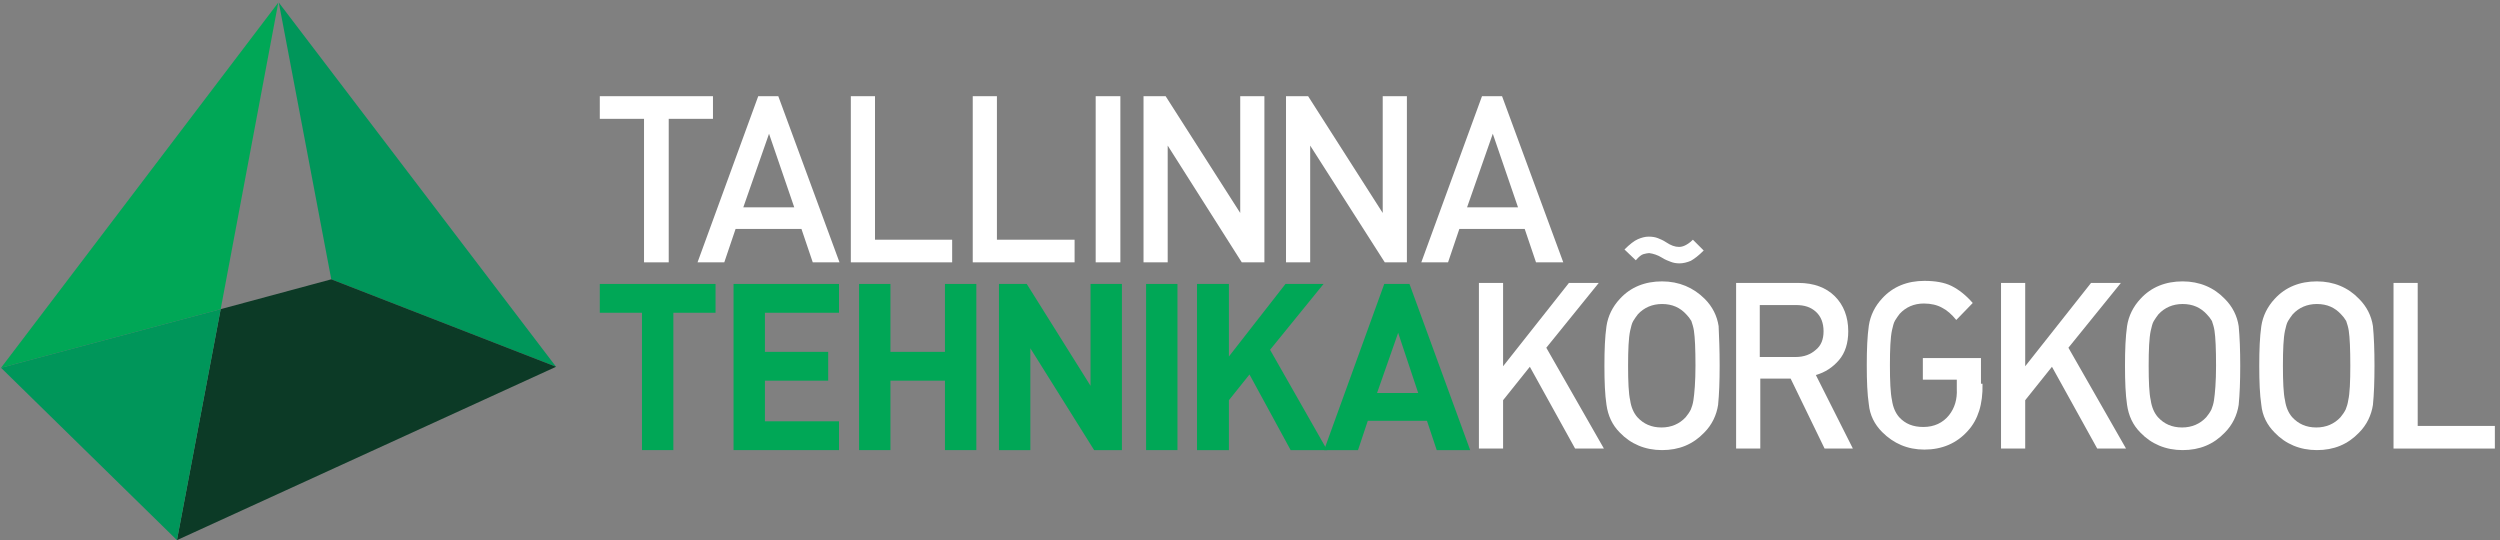 <?xml version="1.0" encoding="utf-8"?>
<!-- Generator: Adobe Illustrator 23.0.2, SVG Export Plug-In . SVG Version: 6.00 Build 0)  -->
<svg version="1.1" id="Layer_1" xmlns="http://www.w3.org/2000/svg" xmlns:xlink="http://www.w3.org/1999/xlink" x="0px" y="0px"
	 width="486px" height="105px" viewBox="0 0 486 105" style="enable-background:new 0 0 486 105;" xml:space="preserve">
<rect x="0" y="0" width="486" height="105" fill="#808080" stroke="none"/>
<style type="text/css">
	.st0{fill-rule:evenodd;clip-rule:evenodd;fill:#00965A;}
	.st1{fill-rule:evenodd;clip-rule:evenodd;fill:#00A756;}
	.st2{fill-rule:evenodd;clip-rule:evenodd;fill:#0C3A26;}
	.st3{fill-rule:evenodd;clip-rule:evenodd;fill:#FFFFFF;}
</style>
<title>logo-od-2x8,8m</title>
<desc>Created with Sketch.</desc>
<polyline id="Fill-1" class="st0" points="108.1,71.3 54.2,0.5 64.4,54.3 108.1,71.3 "/>
<polyline id="Fill-2" class="st1" points="54.1,0.5 0.2,71.5 42.9,60.1 54.1,0.5 "/>
<polyline id="Fill-3" class="st2" points="64.4,54.3 42.9,60.1 34.4,105 108.1,71.3 64.4,54.3 "/>
<polyline id="Fill-4" class="st0" points="0.2,71.5 34.4,105 42.9,60.1 0.2,71.5 "/>
<polyline id="Fill-5" class="st3" points="130,23.1 130,51 125.2,51 125.2,23.1 116.6,23.1 116.6,18.7 138.6,18.7 138.6,23.1 
	130,23.1 "/>
<path id="Fill-6" class="st3" d="M149.5,26l-5,14.3h9.9L149.5,26z M158,51l-2.2-6.5H143l-2.2,6.5h-5.2l11.8-32.3h3.9L163.2,51H158
	L158,51z"/>
<polyline id="Fill-7" class="st3" points="165.4,51 165.4,18.7 170.1,18.7 170.1,46.6 185.1,46.6 185.1,51 165.4,51 "/>
<polyline id="Fill-8" class="st3" points="189.1,51 189.1,18.7 193.8,18.7 193.8,46.6 208.9,46.6 208.9,51 189.1,51 "/>
<polygon id="Fill-9" class="st3" points="213,18.7 213,51 217.8,51 217.8,18.7 "/>
<polyline id="Fill-10" class="st3" points="241.4,51 227,28.3 227,51 222.3,51 222.3,18.7 226.6,18.7 241.1,41.4 241.1,18.7 
	245.8,18.7 245.8,51 241.4,51 "/>
<polyline id="Fill-11" class="st3" points="269.2,51 254.7,28.3 254.7,51 250,51 250,18.7 254.3,18.7 268.8,41.4 268.8,18.7 
	273.5,18.7 273.5,51 269.2,51 "/>
<path id="Fill-12" class="st3" d="M290.2,26l-5,14.3h9.9L290.2,26z M298.6,51l-2.2-6.5h-12.7l-2.2,6.5h-5.2l11.8-32.3h3.9L303.9,51
	H298.6L298.6,51z"/>
<polyline id="Fill-13" class="st1" points="130.9,60.8 130.9,87.5 124.8,87.5 124.8,60.8 116.6,60.8 116.6,55.2 139.1,55.2 
	139.1,60.8 130.9,60.8 "/>
<polyline id="Fill-14" class="st1" points="142.6,87.5 142.6,55.2 163.1,55.2 163.1,60.8 148.7,60.8 148.7,68.4 161,68.4 161,74 
	148.7,74 148.7,81.9 163.1,81.9 163.1,87.5 142.6,87.5 "/>
<polyline id="Fill-15" class="st1" points="183.7,87.5 183.7,74 173.1,74 173.1,87.5 167,87.5 167,55.2 173.1,55.2 173.1,68.4 
	183.7,68.4 183.7,55.2 189.8,55.2 189.8,87.5 183.7,87.5 "/>
<polyline id="Fill-16" class="st1" points="212.7,87.5 200.3,67.7 200.3,87.5 194.2,87.5 194.2,55.2 199.6,55.2 212,75 212,55.2 
	218.1,55.2 218.1,87.5 212.7,87.5 "/>
<polygon id="Fill-17" class="st1" points="222.8,55.2 222.8,87.5 228.9,87.5 228.9,55.2 "/>
<polyline id="Fill-18" class="st1" points="250.9,87.5 242.9,72.8 238.9,77.8 238.9,87.5 232.7,87.5 232.7,55.2 238.9,55.2 
	238.9,69.3 249.9,55.2 257.3,55.2 246.9,68 258,87.5 250.9,87.5 "/>
<path id="Fill-19" class="st1" d="M271.8,64.7l-4.1,11.7h8L271.8,64.7z M279.3,87.5l-1.9-5.7h-11.5l-1.9,5.7h-6.6l11.7-32.3h4.9
	l11.8,32.3H279.3L279.3,87.5z"/>
<polyline id="Fill-20" class="st3" points="306.2,87.2 297.4,71.3 292.2,77.8 292.2,87.2 287.5,87.2 287.5,55 292.2,55 292.2,71.2 
	305,55 310.8,55 300.6,67.6 311.8,87.2 306.2,87.2 "/>
<polyline id="Fill-21" class="st3" points="407.7,87.2 398.9,71.3 393.7,77.8 393.7,87.2 389,87.2 389,55 393.7,55 393.7,71.2 
	406.5,55 412.3,55 402.1,67.6 413.3,87.2 407.7,87.2 "/>
<polyline id="Fill-22" class="st3" points="465.3,87.2 465.3,55 470,55 470,82.8 485,82.8 485,87.2 465.3,87.2 "/>
<path id="Fill-23" class="st3" d="M329.6,71.1c0-3.2-0.1-5.5-0.3-6.8c-0.1-0.7-0.3-1.3-0.5-1.9c-0.3-0.5-0.6-0.9-1-1.3
	c-1.2-1.3-2.7-2-4.7-2c-1.9,0-3.5,0.7-4.7,2c-0.3,0.4-0.6,0.8-0.9,1.3c-0.3,0.5-0.4,1.1-0.6,1.9c-0.3,1.4-0.4,3.7-0.4,6.8
	c0,3.1,0.1,5.4,0.4,6.7c0.2,1.4,0.7,2.5,1.4,3.3c1.2,1.3,2.7,2,4.7,2c1.9,0,3.5-0.7,4.7-2c0.4-0.5,0.7-0.9,1-1.5
	c0.2-0.5,0.4-1.1,0.5-1.8C329.4,76.5,329.6,74.2,329.6,71.1L329.6,71.1z M331.2,48.7c-1,1-1.8,1.6-2.5,2c-0.7,0.3-1.5,0.5-2.2,0.5
	c-0.6,0-1.2-0.1-1.7-0.3c-0.5-0.2-1.1-0.4-1.7-0.8c-0.8-0.5-1.7-0.8-2.5-0.9c-0.3,0-0.7,0.1-1.1,0.2c-0.4,0.1-0.9,0.5-1.5,1.2
	l-2.2-2.1c1-1,1.9-1.7,2.6-2c0.7-0.3,1.4-0.5,2.1-0.5c0.7,0,1.3,0.1,1.8,0.3c0.5,0.2,1,0.4,1.6,0.8c0.9,0.6,1.7,0.9,2.5,0.9
	c0.4,0,0.8-0.1,1.2-0.3c0.4-0.2,0.9-0.5,1.5-1.1L331.2,48.7z M334.3,71.1c0,3.1-0.1,5.6-0.3,7.6c-0.3,2-1.2,3.9-2.7,5.4
	c-2.2,2.3-4.9,3.4-8.2,3.4c-3.3,0-6.1-1.2-8.2-3.4c-1.5-1.5-2.3-3.3-2.6-5.4c-0.3-2-0.4-4.5-0.4-7.6c0-3.1,0.1-5.6,0.4-7.7
	c0.3-2,1.2-3.8,2.6-5.3c2.1-2.3,4.9-3.4,8.2-3.4c3.3,0,6.1,1.2,8.3,3.4c1.5,1.5,2.4,3.3,2.7,5.3C334.2,65.5,334.3,68,334.3,71.1
	L334.3,71.1z"/>
<path id="Fill-24" class="st3" d="M354.5,64.4c0-1.6-0.5-2.9-1.5-3.8c-1-0.9-2.2-1.3-3.9-1.3h-7v10.1h7c1.6,0,2.9-0.5,3.9-1.4
	C354,67.2,354.5,66,354.5,64.4 M354.7,87.2l-6.6-13.6h-5.9v13.6h-4.7V55h12.1c3,0,5.4,0.9,7.1,2.6c1.7,1.7,2.6,4,2.6,6.8
	c0,2.3-0.6,4.2-1.8,5.6c-1.2,1.4-2.7,2.4-4.5,2.9l7.2,14.3H354.7"/>
<path id="Fill-25" class="st3" d="M385.4,74.6c0.1,4-0.9,7-2.8,9.1c-2.2,2.5-5.1,3.7-8.5,3.7c-3.3,0-6-1.2-8.2-3.4
	c-1.5-1.5-2.4-3.3-2.6-5.4c-0.3-2-0.4-4.5-0.4-7.6c0-3.1,0.1-5.6,0.4-7.7c0.3-2,1.2-3.8,2.6-5.3c2.1-2.3,4.9-3.4,8.2-3.4
	c2.1,0,3.9,0.3,5.3,1c1.4,0.7,2.8,1.8,4.1,3.3l-3.2,3.3c-0.9-1.1-1.8-1.9-2.8-2.4c-0.9-0.5-2.1-0.8-3.5-0.8c-1.9,0-3.5,0.7-4.7,2
	c-0.3,0.4-0.6,0.8-0.9,1.3c-0.3,0.5-0.4,1.1-0.6,1.9c-0.3,1.4-0.4,3.7-0.4,6.8c0,3.1,0.1,5.4,0.4,6.8c0.2,1.4,0.7,2.5,1.4,3.3
	c1.2,1.3,2.7,1.9,4.7,1.9c2.1,0,3.8-0.8,5-2.3c1.1-1.4,1.6-3.1,1.5-5.1v-1.8h-6.6v-4.2h11.3V74.6"/>
<path id="Fill-26" class="st3" d="M430.8,71.1c0-3.2-0.1-5.5-0.3-6.8c-0.1-0.7-0.3-1.3-0.5-1.9c-0.3-0.5-0.6-0.9-1-1.3
	c-1.2-1.3-2.7-2-4.7-2c-1.9,0-3.5,0.7-4.7,2c-0.3,0.4-0.6,0.8-0.9,1.3c-0.3,0.5-0.4,1.1-0.6,1.9c-0.3,1.4-0.4,3.7-0.4,6.8
	c0,3.1,0.1,5.4,0.4,6.7c0.2,1.4,0.7,2.5,1.4,3.3c1.2,1.3,2.7,2,4.7,2c1.9,0,3.5-0.7,4.7-2c0.4-0.5,0.7-0.9,1-1.5
	c0.2-0.5,0.4-1.1,0.5-1.8C430.6,76.5,430.8,74.2,430.8,71.1 M435.5,71.1c0,3.1-0.1,5.6-0.3,7.6c-0.3,2-1.2,3.9-2.7,5.4
	c-2.2,2.3-4.9,3.4-8.2,3.4c-3.3,0-6.1-1.2-8.2-3.4c-1.5-1.5-2.3-3.3-2.6-5.4c-0.3-2-0.4-4.5-0.4-7.6c0-3.1,0.1-5.6,0.4-7.7
	c0.3-2,1.2-3.8,2.6-5.3c2.1-2.3,4.9-3.4,8.2-3.4c3.3,0,6.1,1.2,8.2,3.4c1.5,1.5,2.4,3.3,2.7,5.3C435.4,65.5,435.5,68,435.5,71.1"/>
<path id="Fill-27" class="st3" d="M456.9,71.1c0-3.2-0.1-5.5-0.3-6.8c-0.1-0.7-0.3-1.3-0.5-1.9c-0.3-0.5-0.6-0.9-1-1.3
	c-1.2-1.3-2.7-2-4.7-2c-1.9,0-3.5,0.7-4.7,2c-0.3,0.4-0.6,0.8-0.9,1.3c-0.3,0.5-0.4,1.1-0.6,1.9c-0.3,1.4-0.4,3.7-0.4,6.8
	c0,3.1,0.1,5.4,0.4,6.7c0.2,1.4,0.7,2.5,1.4,3.3c1.2,1.3,2.7,2,4.7,2c1.9,0,3.5-0.7,4.7-2c0.4-0.5,0.7-0.9,1-1.5
	c0.2-0.5,0.4-1.1,0.5-1.8C456.8,76.5,456.9,74.2,456.9,71.1 M461.6,71.1c0,3.1-0.1,5.6-0.3,7.6c-0.3,2-1.2,3.9-2.7,5.4
	c-2.2,2.3-4.9,3.4-8.2,3.4c-3.3,0-6.1-1.2-8.2-3.4c-1.5-1.5-2.4-3.3-2.6-5.4c-0.3-2-0.4-4.5-0.4-7.6c0-3.1,0.1-5.6,0.4-7.7
	c0.3-2,1.2-3.8,2.6-5.3c2.1-2.3,4.9-3.4,8.2-3.4c3.3,0,6.1,1.2,8.2,3.4c1.5,1.5,2.4,3.3,2.7,5.3C461.5,65.5,461.6,68,461.6,71.1"/>
</svg>
